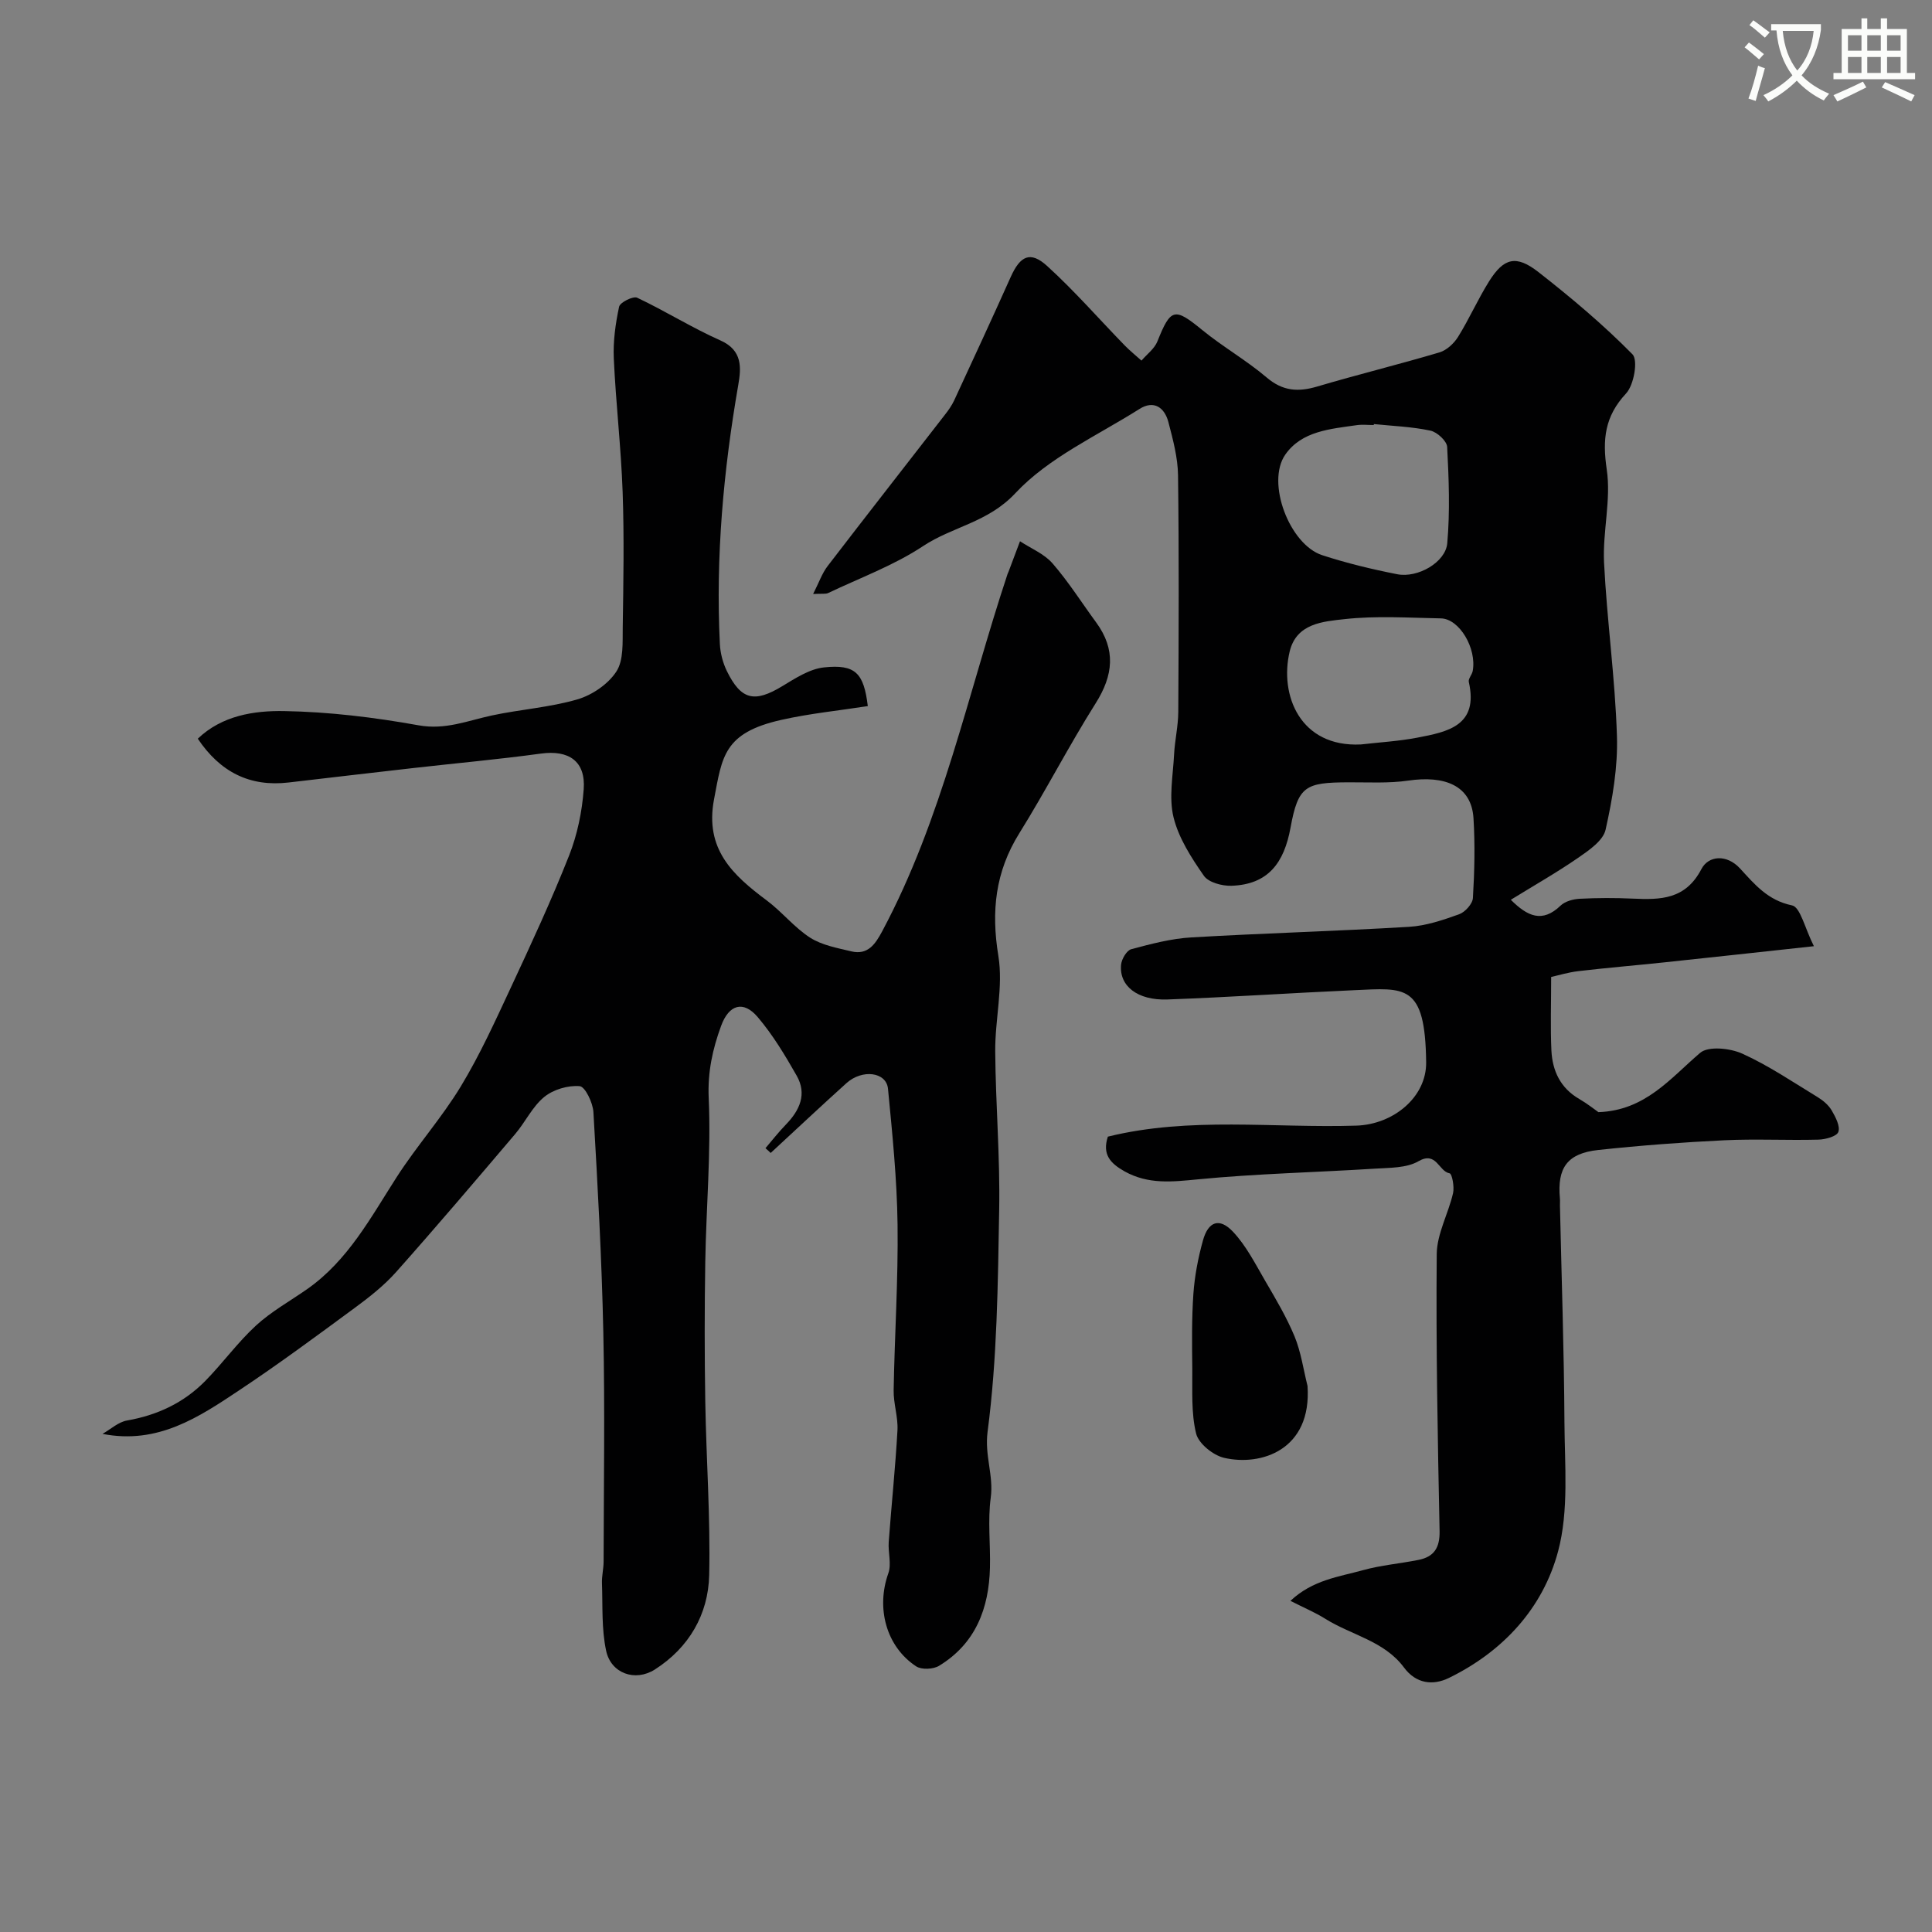 <svg enable-background="new 0 0 400 400" viewBox="0 0 400 400" xmlns="http://www.w3.org/2000/svg"><rect x="0" y="0" width="400" height="400" fill="#808080" stroke="none"/><path d="m362.1 8.8c1.1.8 2.1 1.6 3.1 2.4l-1 1.1c-1.3-1.1-2.3-2-3-2.5zm1.9 4.8c.5.2.9.4 1.4.5-.6 2.3-1.3 4.5-1.9 6.8l-1.5-.5c.8-2.1 1.4-4.3 2-6.8zm-1-9.4c1.3.9 2.4 1.8 3.4 2.5l-1 1.1c-1.4-1.2-2.4-2.1-3.2-2.6zm3.7 2.2v-1.4h10.3v1.2c-.5 3.6-1.8 6.8-4 9.4 1.5 1.6 3.4 2.8 5.7 3.8-.3.4-.7.8-1.1 1.4-2.3-1.1-4.1-2.5-5.6-4.1-1.6 1.6-3.6 3.1-5.9 4.3-.3-.5-.7-.9-1-1.3 2.4-1.1 4.4-2.5 6-4.1-1.9-2.5-3-5.6-3.3-9.3h-1.1zm8.8 0h-6.4c.3 3.3 1.3 6 3 8.2 2-2.2 3.1-5.1 3.4-8.2z" fill="#fbfcfa"/><path d="m385.3 3.8h1.3v2.2h2.8v-2.2h1.3v2.2h4.1v9.1h1.7v1.3h-16.9v-1.3h1.7v-9.1h4.1v-2.2zm.4 13.1.7 1.2c-1.8.9-3.8 1.9-6 2.9-.2-.4-.5-.8-.8-1.3 2.3-1 4.3-1.9 6.1-2.8zm-3.1-6.4h2.8v-3.2h-2.8zm0 4.6h2.8v-3.3h-2.8zm4-4.6h2.8v-3.2h-2.8zm0 4.6h2.8v-3.3h-2.8zm3.7 1.9c2.1.9 4.1 1.8 6.1 2.7l-.7 1.3c-2.2-1.1-4.2-2-6.1-2.9zm3.2-9.7h-2.8v3.2h2.8zm-2.8 7.8h2.8v-3.3h-2.8z" fill="#fbfcfa"/><g fill="#010102"><path d="m229.37 235.33c16.97-4.18 34.27-1.74 51.43-2.28 7.65-.24 14.55-5.87 14.47-13.11-.19-16.35-4.35-15.4-14.95-14.93-12.87.57-25.73 1.45-38.6 1.92-6.24.23-10.05-2.82-9.61-7.22.12-1.16 1.16-2.94 2.11-3.19 4.08-1.09 8.25-2.2 12.44-2.44 15.01-.88 30.06-1.29 45.07-2.19 3.51-.21 7.02-1.4 10.36-2.6 1.24-.44 2.79-2.16 2.86-3.37.33-5.49.46-11.03.12-16.52-.43-6.83-6.05-8.87-13.47-7.79-4.08.6-8.29.34-12.45.36-8.85.04-10.38.72-11.96 9.39-1.34 7.33-4.65 11.77-12.24 12.03-1.93.06-4.74-.69-5.7-2.07-2.59-3.72-5.22-7.79-6.28-12.1-1-4.08-.11-8.66.11-13 .15-2.94.85-5.87.87-8.81.09-16.33.16-32.67-.05-49-.05-3.68-1.05-7.4-1.99-11-.79-3.04-3.01-4.63-5.99-2.74-8.79 5.56-18.81 10.06-25.7 17.44-5.68 6.08-13.01 6.91-19.1 10.95-6.05 4.01-13.05 6.57-19.66 9.72-.53.25-1.26.1-3.11.2 1.2-2.35 1.84-4.27 3-5.78 8.07-10.52 16.25-20.96 24.37-31.44.7-.9 1.36-1.86 1.84-2.88 3.94-8.5 7.87-17 11.7-25.54 1.97-4.39 4.06-5.44 7.55-2.26 5.65 5.14 10.7 10.94 16.04 16.43 1.09 1.12 2.32 2.1 3.48 3.15 1.12-1.31 2.68-2.45 3.29-3.96 2.77-6.93 3.55-7.07 9.27-2.39 4.28 3.5 9.17 6.28 13.38 9.86 3.32 2.82 6.5 3.02 10.43 1.86 8.4-2.49 16.92-4.57 25.32-7.07 1.49-.44 3.01-1.85 3.86-3.22 2.31-3.72 4.09-7.77 6.41-11.48 3.06-4.88 5.61-5.54 10.24-1.92 6.79 5.31 13.43 10.89 19.46 17.02 1.19 1.21.3 6.35-1.32 8.09-4.44 4.76-4.93 9.52-4.01 15.76.93 6.25-.87 12.85-.56 19.26.6 11.98 2.29 23.91 2.67 35.89.21 6.46-.93 13.07-2.35 19.42-.5 2.25-3.4 4.24-5.61 5.77-4.44 3.07-9.16 5.75-14.01 8.74 3.45 3.44 6.51 4.86 10.31 1.2.93-.89 2.6-1.34 3.95-1.41 3.66-.19 7.34-.2 10.99-.03 5.75.26 10.91.21 14.21-6.12 1.45-2.79 5.22-3.14 8-.12 3.02 3.29 5.75 6.61 10.76 7.64 1.73.35 2.65 4.74 4.53 8.45-11.49 1.25-21.29 2.32-31.1 3.36-5.87.62-11.76 1.11-17.63 1.8-2.17.25-4.3.91-5.67 1.21 0 5.67-.17 10.44.05 15.19.2 4.22 1.85 7.8 5.75 10.06 1.69.98 3.24 2.22 3.99 2.74 9.72-.35 14.86-6.99 21.06-12.28 1.7-1.45 6.21-.97 8.73.17 5.46 2.47 10.5 5.9 15.66 9.04 1.11.68 2.22 1.64 2.86 2.74.78 1.35 1.78 3.24 1.36 4.42-.33.93-2.66 1.56-4.13 1.6-6.5.17-13.01-.18-19.49.13-8.71.42-17.41 1.08-26.08 2.01-6.41.69-8.53 3.68-7.95 10.01.05.5 0 1 .01 1.5.33 14.93.85 29.87.93 44.8.05 8.95.94 18.32-1.31 26.77-3.14 11.79-11.4 20.76-22.63 26.24-3.27 1.59-6.77 1.22-9.28-2.17-4.09-5.52-10.91-6.7-16.33-10.11-2.04-1.28-4.3-2.22-7.18-3.69 4.63-4.35 10.04-4.97 15.01-6.35 3.74-1.04 7.68-1.36 11.51-2.13 3.22-.64 4.43-2.52 4.36-5.98-.39-19.11-.76-38.22-.59-57.33.04-4.21 2.4-8.37 3.38-12.62.3-1.31-.21-4.01-.7-4.1-2.3-.4-2.72-4.67-6.46-2.51-2.49 1.44-6 1.34-9.07 1.54-12.2.77-24.44 1.03-36.59 2.21-5.34.52-10.26 1.09-15.19-1.65-2.97-1.68-4.66-3.51-3.46-7.19zm55.07-147.53c-.01.07-.02.14-.02.2-1.16 0-2.35-.14-3.49.02-5.46.79-11.42 1.2-14.83 6.11-4.01 5.77.88 18.62 7.66 20.82 5.07 1.65 10.29 2.91 15.53 3.94 4.22.83 10-2.46 10.35-6.41.58-6.6.33-13.31-.02-19.94-.06-1.23-2.08-3.09-3.46-3.38-3.84-.82-7.81-.96-11.72-1.36zm-2.68 66.33c3.9-.45 7.85-.67 11.7-1.41 6.25-1.2 12.71-2.46 10.64-11.53-.15-.66.66-1.48.81-2.27.86-4.69-2.76-10.81-6.58-10.89-6.67-.12-13.41-.58-20 .16-4.38.49-9.92.85-11.32 6.71-2.14 9 2.15 19.85 14.75 19.23z"/><path d="m158.48 237.72c1.4-1.64 2.73-3.35 4.23-4.89 2.86-2.95 4.41-6.31 2.23-10.13-2.4-4.22-4.94-8.45-8.07-12.13-2.96-3.48-5.95-2.61-7.57 1.82-1.76 4.8-2.81 9.53-2.57 14.96.5 11.25-.52 22.57-.71 33.86-.16 9.66-.16 19.33 0 29 .2 11.96 1.08 23.93.81 35.88-.18 8.17-4.21 15.06-11.23 19.55-4.1 2.62-9.09.82-10.1-3.84-.98-4.53-.7-9.34-.87-14.03-.05-1.47.33-2.95.34-4.43.03-15.83.28-31.67-.06-47.49-.32-15.21-1.17-30.41-2.05-45.6-.11-1.94-1.71-5.27-2.84-5.37-2.41-.21-5.46.69-7.34 2.23-2.46 2.01-3.91 5.2-6.02 7.68-8.14 9.58-16.28 19.16-24.63 28.55-2.5 2.81-5.53 5.2-8.58 7.44-7.88 5.8-15.75 11.63-23.89 17.04-8.39 5.59-16.89 11.3-28.34 9.05 1.69-.96 3.28-2.46 5.08-2.77 6.28-1.1 11.76-3.67 16.2-8.19 3.63-3.7 6.7-7.98 10.5-11.47 3.16-2.91 7.03-5.05 10.59-7.54 8.45-5.92 13.14-14.79 18.53-23.18 4.14-6.45 9.32-12.25 13.29-18.8 3.96-6.54 7.14-13.57 10.38-20.51 4.2-9.01 8.39-18.05 12.04-27.29 1.7-4.31 2.68-9.08 3.02-13.71.43-5.83-3.1-8.17-8.85-7.39-8.77 1.2-17.59 1.99-26.38 2.99-8.63.98-17.26 1.99-25.89 3-8.02.93-14.14-2.16-18.78-9.07 4.99-4.79 11.62-5.83 17.89-5.72 9.3.16 18.66 1.3 27.83 2.95 5.55 1 10.16-.97 15.16-2.04 5.88-1.26 11.98-1.66 17.71-3.33 3.06-.89 6.38-3.16 8.08-5.78 1.52-2.35 1.26-6.02 1.31-9.12.14-9.35.31-18.72-.02-28.07-.33-9.21-1.41-18.4-1.83-27.61-.16-3.56.35-7.22 1.1-10.72.19-.9 2.91-2.25 3.74-1.86 5.84 2.76 11.35 6.23 17.25 8.85 4.59 2.04 4.29 5.68 3.69 9.15-3.08 17.77-4.71 35.63-3.82 53.67.09 1.9.61 3.9 1.44 5.61 2.96 6.04 5.74 6.62 11.47 3.15 2.7-1.63 5.65-3.57 8.64-3.89 6.57-.7 8.25 1.22 9.08 8.01-5.98.93-12.02 1.53-17.89 2.85-11.98 2.69-12.26 7.61-13.95 16.47-1.95 10.29 3.87 15.66 10.91 20.91 3.16 2.36 5.7 5.6 8.98 7.71 2.45 1.57 5.62 2.14 8.54 2.84 3.42.81 4.96-1.49 6.39-4.16 12.47-23.33 17.72-49.19 25.96-73.99.05-.16.15-.3.2-.46.79-2.1 1.58-4.2 2.37-6.3 2.28 1.5 5.02 2.61 6.74 4.59 3.31 3.81 6.03 8.13 9.03 12.22 4.11 5.61 3.56 10.93-.1 16.73-5.55 8.8-10.32 18.1-15.82 26.93-4.97 7.98-5.84 16.14-4.33 25.38 1.04 6.38-.7 13.16-.65 19.76.08 10.94 1.02 21.88.82 32.8-.27 15.34-.41 30.78-2.4 45.95-.65 4.94 1.28 9.05.65 13.67-.64 4.75-.04 9.65-.16 14.48-.21 8.46-2.99 15.73-10.54 20.32-1.2.73-3.62.84-4.74.11-6.26-4.13-8.31-12.13-5.76-19.27.69-1.93-.08-4.33.08-6.5.57-7.7 1.38-15.39 1.81-23.1.15-2.74-.84-5.53-.79-8.29.2-11.45.96-22.9.81-34.34-.12-9.37-1.08-18.74-1.98-28.08-.34-3.49-5.32-4.12-8.61-1.16-5.28 4.76-10.46 9.63-15.68 14.45-.33-.34-.7-.66-1.08-.99z"/><path d="m270.71 286.95c.91 13.28-9.65 16.65-17.27 14.88-2.28-.53-5.29-2.95-5.8-5.04-1.05-4.3-.74-8.95-.79-13.46-.06-5.16-.13-10.33.23-15.47.26-3.7.98-7.43 1.97-11.01 1.1-3.99 3.42-4.81 6.23-1.83 2.73 2.9 4.62 6.65 6.66 10.16 2.19 3.75 4.43 7.52 6.09 11.52 1.33 3.24 1.82 6.82 2.68 10.25z"/></g></svg>